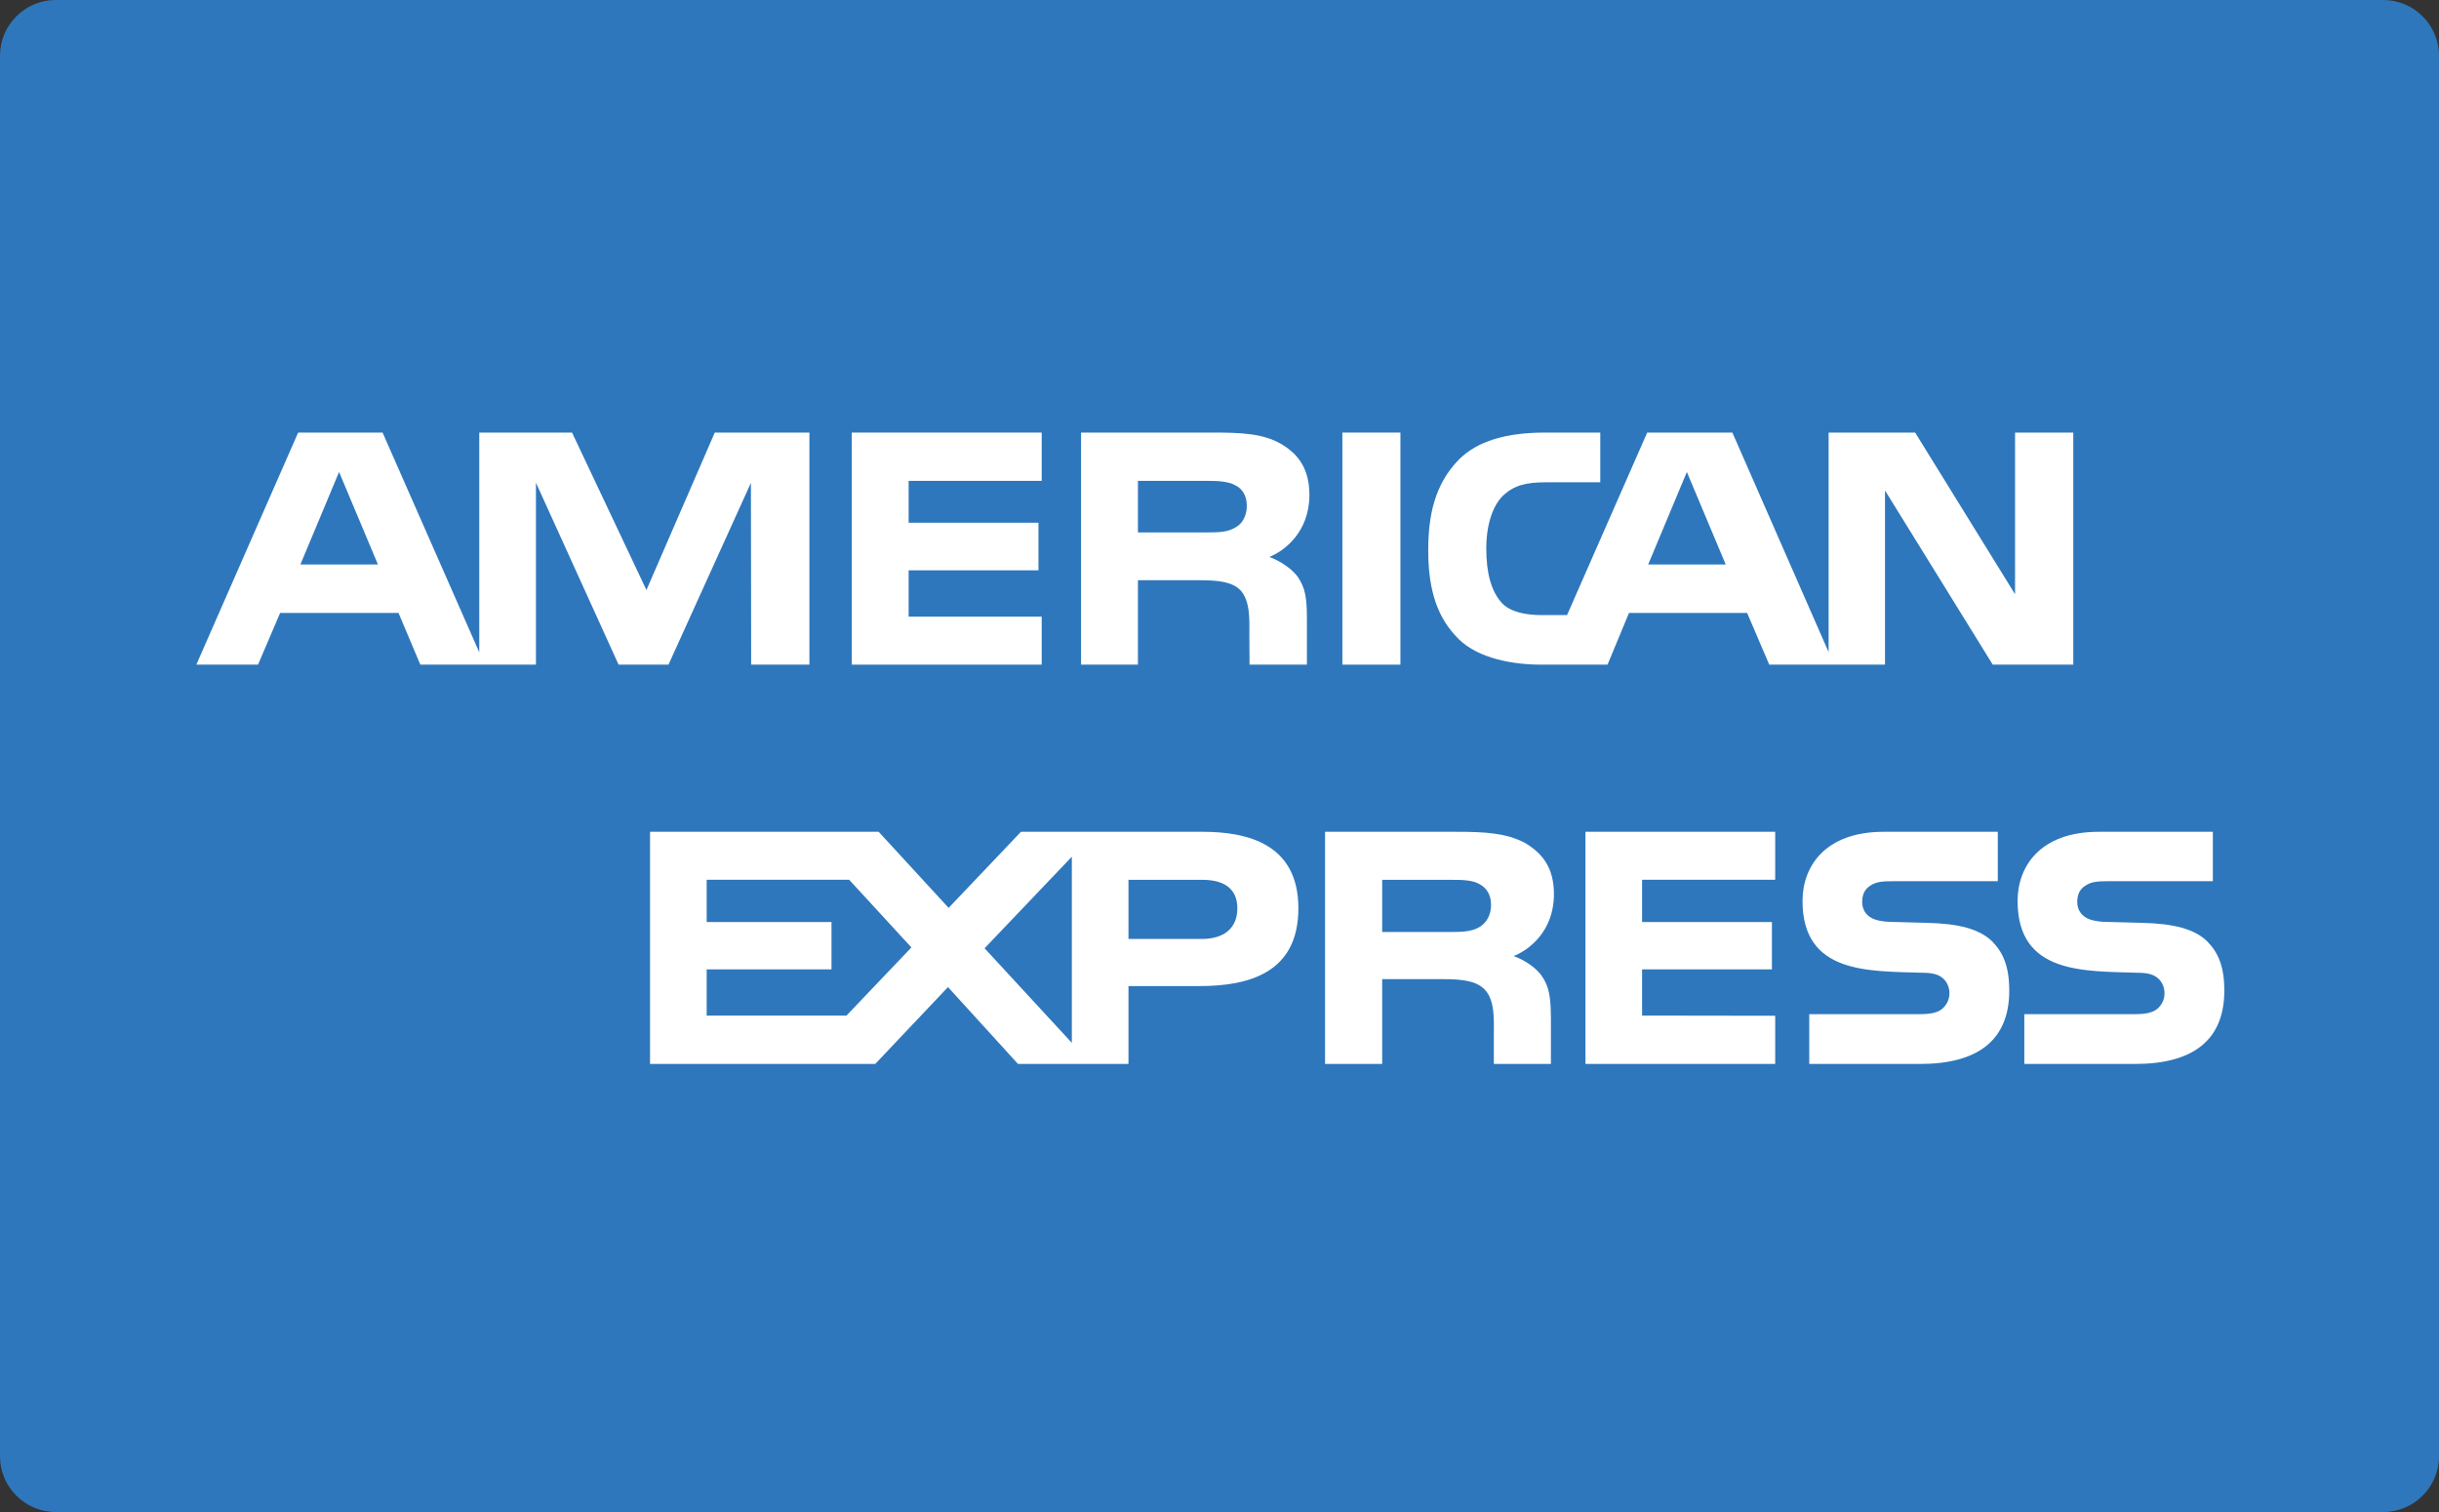 <svg width="50" height="31" viewBox="0 0 50 31" fill="none" xmlns="http://www.w3.org/2000/svg">
<rect x="0" y="0" width="50" height="31" fill="#333333" stroke="none"/>
<path fill-rule="evenodd" clip-rule="evenodd" d="M0 1.143C0 0.512 0.512 0 1.143 0H48.857C49.488 0 50 0.512 50 1.143V29.857C50 30.488 49.488 31 48.857 31H1.143C0.512 31 0 30.488 0 29.857V1.143Z" fill="#2E77BC"/>
<path fill-rule="evenodd" clip-rule="evenodd" d="M40.842 19.303C41.068 19.533 41.19 19.822 41.19 20.312C41.19 21.336 40.535 21.814 39.359 21.814H37.09V20.793H39.35C39.571 20.793 39.728 20.765 39.826 20.675C39.906 20.602 39.964 20.495 39.964 20.365C39.964 20.226 39.902 20.116 39.822 20.05C39.733 19.977 39.61 19.944 39.407 19.944C38.317 19.908 36.952 19.977 36.952 18.471C36.952 17.781 37.397 17.054 38.618 17.054H40.955V18.067H38.817C38.605 18.067 38.467 18.075 38.35 18.153C38.222 18.23 38.175 18.345 38.175 18.496C38.175 18.675 38.283 18.797 38.43 18.85C38.553 18.892 38.685 18.904 38.883 18.904L39.511 18.921C40.143 18.936 40.578 19.043 40.842 19.303Z" fill="white"/>
<path fill-rule="evenodd" clip-rule="evenodd" d="M45.251 19.303C45.477 19.533 45.599 19.822 45.599 20.312C45.599 21.336 44.944 21.814 43.769 21.814H41.499V20.793H43.76C43.98 20.793 44.137 20.765 44.235 20.675C44.316 20.602 44.373 20.495 44.373 20.365C44.373 20.226 44.311 20.116 44.231 20.05C44.142 19.977 44.019 19.944 43.816 19.944C42.726 19.908 41.361 19.977 41.361 18.471C41.361 17.781 41.806 17.054 43.027 17.054H45.364V18.067H43.226C43.014 18.067 42.876 18.075 42.759 18.153C42.631 18.23 42.584 18.345 42.584 18.496C42.584 18.675 42.693 18.797 42.839 18.85C42.962 18.892 43.094 18.904 43.293 18.904L43.92 18.921C44.552 18.936 44.987 19.043 45.251 19.303Z" fill="white"/>
<path fill-rule="evenodd" clip-rule="evenodd" d="M32.502 17.054H36.392V18.038H33.663V18.904H36.325V19.875H33.663V20.822L36.392 20.826V21.814H32.502V17.054Z" fill="white"/>
<path fill-rule="evenodd" clip-rule="evenodd" d="M31.03 19.602C31.289 19.695 31.502 19.863 31.601 20.001C31.765 20.234 31.789 20.451 31.794 20.87V21.814H30.624V21.218C30.624 20.932 30.652 20.508 30.436 20.287C30.265 20.116 30.006 20.075 29.581 20.075H28.335V21.814H27.164V17.054H29.855C30.445 17.054 30.874 17.079 31.257 17.279C31.625 17.496 31.856 17.793 31.856 18.336C31.856 19.095 31.337 19.483 31.03 19.602ZM30.326 19.009C30.17 19.1 29.978 19.108 29.751 19.108H28.335V18.039H29.77C29.978 18.039 30.185 18.043 30.326 18.125C30.477 18.202 30.567 18.349 30.567 18.553C30.567 18.756 30.477 18.92 30.326 19.009Z" fill="white"/>
<path fill-rule="evenodd" clip-rule="evenodd" d="M26.617 18.622C26.617 19.944 25.607 20.217 24.588 20.217H23.134V21.814H20.869L19.434 20.238L17.942 21.814H13.326V17.054H18.013L19.447 18.614L20.93 17.054H24.653C25.578 17.054 26.617 17.304 26.617 18.622ZM24.64 19.251H23.134V18.039H24.653C25.074 18.039 25.366 18.206 25.366 18.622C25.366 19.034 25.087 19.251 24.64 19.251ZM21.973 21.381L20.184 19.442L21.973 17.565V21.381ZM17.353 20.822H14.487V19.875H17.046V18.904H14.487V18.038H17.409L18.684 19.425L17.353 20.822Z" fill="white"/>
<path fill-rule="evenodd" clip-rule="evenodd" d="M42.503 13.627H40.852L38.643 10.056V13.627H36.27L35.816 12.566H33.395L32.955 13.627H31.592C31.025 13.627 30.308 13.505 29.902 13.101C29.492 12.697 29.279 12.15 29.279 11.284C29.279 10.578 29.407 9.933 29.907 9.423C30.284 9.044 30.874 8.869 31.677 8.869H32.806V9.888H31.701C31.276 9.888 31.036 9.95 30.804 10.17C30.605 10.37 30.469 10.749 30.469 11.248C30.469 11.758 30.573 12.125 30.79 12.365C30.969 12.554 31.295 12.611 31.602 12.611H32.125L33.768 8.869H35.514L37.487 13.37V8.869H39.261L41.309 12.183V8.869H42.503V13.627ZM35.378 11.574L34.581 9.677L33.788 11.574H35.378Z" fill="white"/>
<path fill-rule="evenodd" clip-rule="evenodd" d="M27.519 8.869H28.709V13.627H27.519V8.869Z" fill="white"/>
<path fill-rule="evenodd" clip-rule="evenodd" d="M26.843 10.15C26.843 10.909 26.325 11.301 26.022 11.418C26.277 11.513 26.495 11.681 26.599 11.819C26.763 12.056 26.792 12.267 26.792 12.692V13.627H25.616L25.612 13.027C25.612 12.741 25.64 12.329 25.428 12.1C25.258 11.932 24.998 11.896 24.579 11.896H23.328V13.627H22.162V8.869H24.843C25.438 8.869 25.877 8.884 26.254 9.097C26.622 9.309 26.843 9.619 26.843 10.15ZM25.32 10.818C25.16 10.913 24.97 10.916 24.743 10.916H23.328V9.859H24.762C24.965 9.859 25.177 9.869 25.315 9.945C25.466 10.015 25.56 10.162 25.56 10.366C25.56 10.574 25.471 10.741 25.32 10.818Z" fill="white"/>
<path fill-rule="evenodd" clip-rule="evenodd" d="M21.355 13.627H17.462V8.869H21.355V9.859H18.627V10.717H21.289V11.693H18.627V12.643H21.355V13.627Z" fill="white"/>
<path fill-rule="evenodd" clip-rule="evenodd" d="M16.593 13.627H15.399L15.394 9.9L13.704 13.627H12.681L10.987 9.897V13.627H8.617L8.169 12.566H5.743L5.29 13.627H4.025L6.112 8.869H7.843L9.825 13.374V8.869H11.727L13.252 12.097L14.653 8.869H16.593V13.627H16.593ZM7.748 11.574L6.951 9.677L6.158 11.574H7.748Z" fill="white"/>
</svg>

